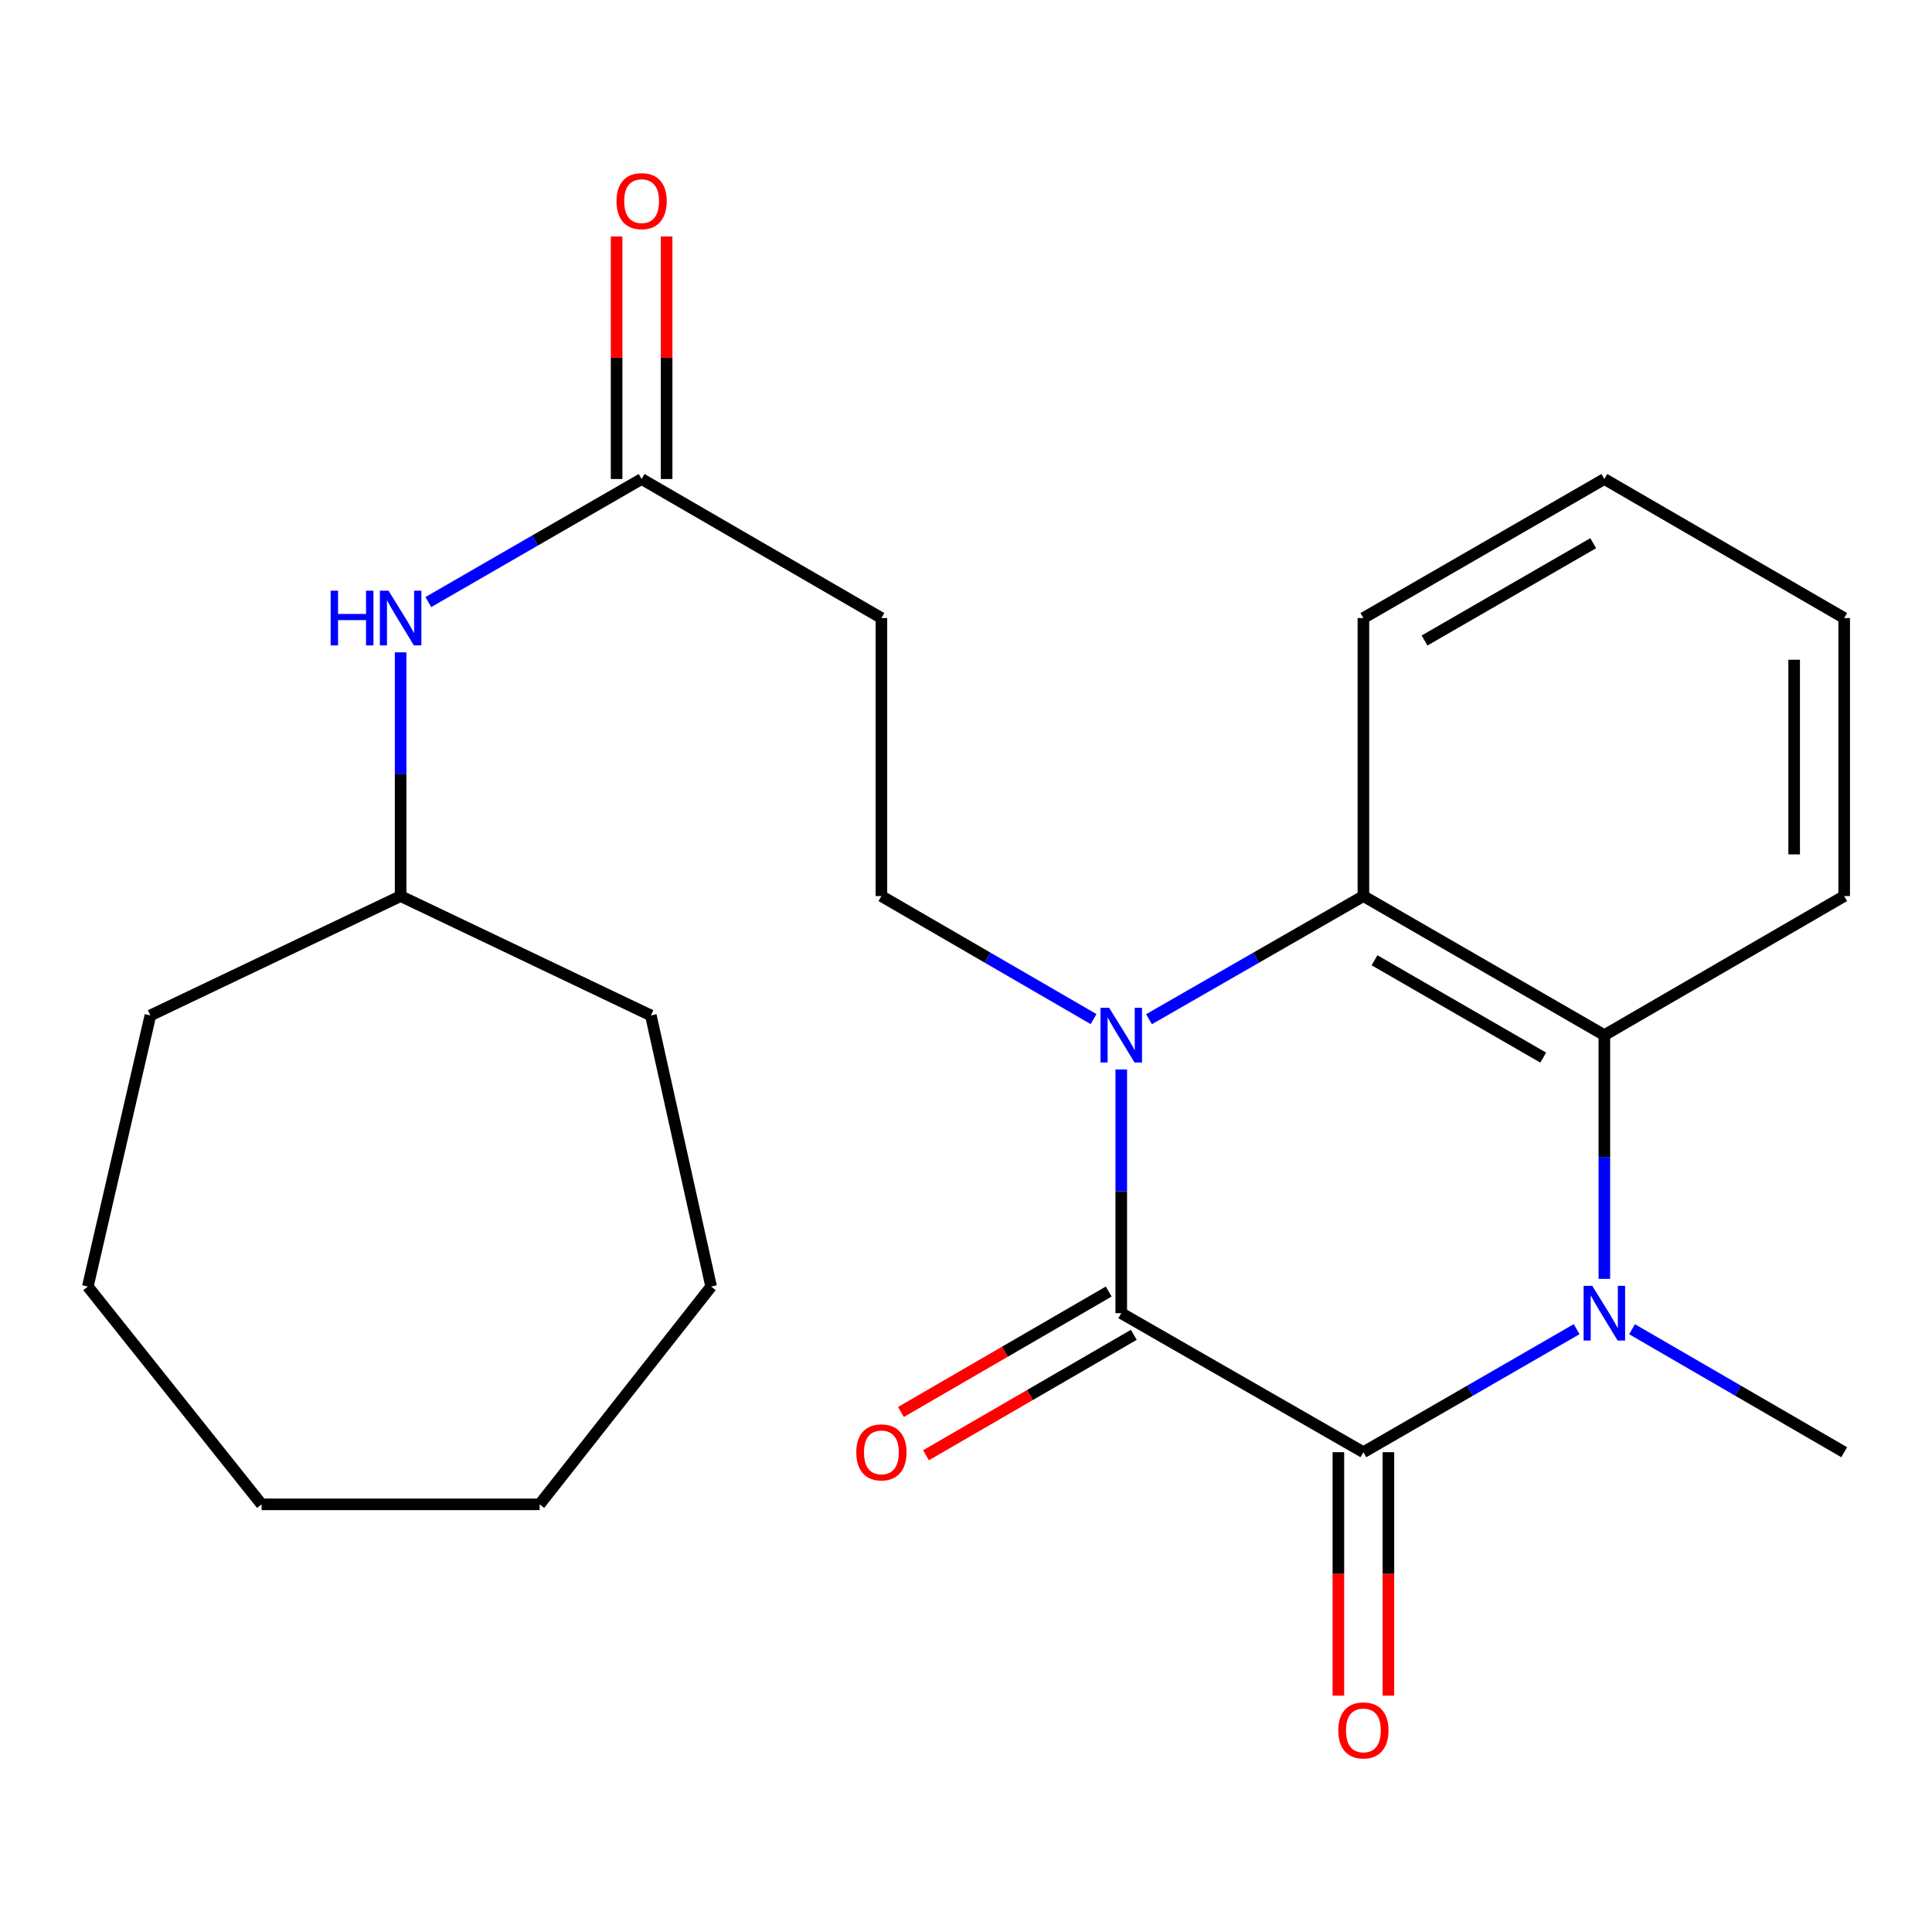 <?xml version='1.0' encoding='iso-8859-1'?>
<svg version='1.1' baseProfile='full'
              xmlns='http://www.w3.org/2000/svg'
                      xmlns:rdkit='http://www.rdkit.org/xml'
                      xmlns:xlink='http://www.w3.org/1999/xlink'
                  xml:space='preserve'
width='1000px' height='1000px' viewBox='0 0 1000 1000'>
<!-- END OF HEADER -->
<rect style='opacity:1.0;fill:#FFFFFF;stroke:none' width='1000' height='1000' x='0' y='0'> </rect>
<path class='bond-0' d='M 580.363,553.546 L 580.363,616.623' style='fill:none;fill-rule:evenodd;stroke:#0000FF;stroke-width:6px;stroke-linecap:butt;stroke-linejoin:miter;stroke-opacity:1' />
<path class='bond-0' d='M 580.363,616.623 L 580.363,679.699' style='fill:none;fill-rule:evenodd;stroke:#000000;stroke-width:6px;stroke-linecap:butt;stroke-linejoin:miter;stroke-opacity:1' />
<path class='bond-3' d='M 594.716,527.545 L 650.203,495.678' style='fill:none;fill-rule:evenodd;stroke:#0000FF;stroke-width:6px;stroke-linecap:butt;stroke-linejoin:miter;stroke-opacity:1' />
<path class='bond-3' d='M 650.203,495.678 L 705.69,463.811' style='fill:none;fill-rule:evenodd;stroke:#000000;stroke-width:6px;stroke-linecap:butt;stroke-linejoin:miter;stroke-opacity:1' />
<path class='bond-5' d='M 566.035,527.482 L 511.125,495.647' style='fill:none;fill-rule:evenodd;stroke:#0000FF;stroke-width:6px;stroke-linecap:butt;stroke-linejoin:miter;stroke-opacity:1' />
<path class='bond-5' d='M 511.125,495.647 L 456.215,463.811' style='fill:none;fill-rule:evenodd;stroke:#000000;stroke-width:6px;stroke-linecap:butt;stroke-linejoin:miter;stroke-opacity:1' />
<path class='bond-1' d='M 580.363,679.699 L 705.69,751.662' style='fill:none;fill-rule:evenodd;stroke:#000000;stroke-width:6px;stroke-linecap:butt;stroke-linejoin:miter;stroke-opacity:1' />
<path class='bond-8' d='M 573.871,668.499 L 520.091,699.673' style='fill:none;fill-rule:evenodd;stroke:#000000;stroke-width:6px;stroke-linecap:butt;stroke-linejoin:miter;stroke-opacity:1' />
<path class='bond-8' d='M 520.091,699.673 L 466.311,730.847' style='fill:none;fill-rule:evenodd;stroke:#FF0000;stroke-width:6px;stroke-linecap:butt;stroke-linejoin:miter;stroke-opacity:1' />
<path class='bond-8' d='M 586.855,690.899 L 533.075,722.073' style='fill:none;fill-rule:evenodd;stroke:#000000;stroke-width:6px;stroke-linecap:butt;stroke-linejoin:miter;stroke-opacity:1' />
<path class='bond-8' d='M 533.075,722.073 L 479.295,753.247' style='fill:none;fill-rule:evenodd;stroke:#FF0000;stroke-width:6px;stroke-linecap:butt;stroke-linejoin:miter;stroke-opacity:1' />
<path class='bond-9' d='M 692.744,751.662 L 692.744,814.659' style='fill:none;fill-rule:evenodd;stroke:#000000;stroke-width:6px;stroke-linecap:butt;stroke-linejoin:miter;stroke-opacity:1' />
<path class='bond-9' d='M 692.744,814.659 L 692.744,877.655' style='fill:none;fill-rule:evenodd;stroke:#FF0000;stroke-width:6px;stroke-linecap:butt;stroke-linejoin:miter;stroke-opacity:1' />
<path class='bond-9' d='M 718.635,751.662 L 718.635,814.659' style='fill:none;fill-rule:evenodd;stroke:#000000;stroke-width:6px;stroke-linecap:butt;stroke-linejoin:miter;stroke-opacity:1' />
<path class='bond-9' d='M 718.635,814.659 L 718.635,877.655' style='fill:none;fill-rule:evenodd;stroke:#FF0000;stroke-width:6px;stroke-linecap:butt;stroke-linejoin:miter;stroke-opacity:1' />
<path class='bond-24' d='M 705.69,751.662 L 760.881,719.818' style='fill:none;fill-rule:evenodd;stroke:#000000;stroke-width:6px;stroke-linecap:butt;stroke-linejoin:miter;stroke-opacity:1' />
<path class='bond-24' d='M 760.881,719.818 L 816.073,687.973' style='fill:none;fill-rule:evenodd;stroke:#0000FF;stroke-width:6px;stroke-linecap:butt;stroke-linejoin:miter;stroke-opacity:1' />
<path class='bond-2' d='M 830.412,661.942 L 830.412,598.865' style='fill:none;fill-rule:evenodd;stroke:#0000FF;stroke-width:6px;stroke-linecap:butt;stroke-linejoin:miter;stroke-opacity:1' />
<path class='bond-2' d='M 830.412,598.865 L 830.412,535.789' style='fill:none;fill-rule:evenodd;stroke:#000000;stroke-width:6px;stroke-linecap:butt;stroke-linejoin:miter;stroke-opacity:1' />
<path class='bond-12' d='M 844.74,688.005 L 899.642,719.834' style='fill:none;fill-rule:evenodd;stroke:#0000FF;stroke-width:6px;stroke-linecap:butt;stroke-linejoin:miter;stroke-opacity:1' />
<path class='bond-12' d='M 899.642,719.834 L 954.545,751.662' style='fill:none;fill-rule:evenodd;stroke:#000000;stroke-width:6px;stroke-linecap:butt;stroke-linejoin:miter;stroke-opacity:1' />
<path class='bond-4' d='M 705.69,463.811 L 830.412,535.789' style='fill:none;fill-rule:evenodd;stroke:#000000;stroke-width:6px;stroke-linecap:butt;stroke-linejoin:miter;stroke-opacity:1' />
<path class='bond-4' d='M 711.457,497.033 L 798.763,547.417' style='fill:none;fill-rule:evenodd;stroke:#000000;stroke-width:6px;stroke-linecap:butt;stroke-linejoin:miter;stroke-opacity:1' />
<path class='bond-14' d='M 705.69,463.811 L 705.69,319.901' style='fill:none;fill-rule:evenodd;stroke:#000000;stroke-width:6px;stroke-linecap:butt;stroke-linejoin:miter;stroke-opacity:1' />
<path class='bond-13' d='M 830.412,535.789 L 954.545,463.811' style='fill:none;fill-rule:evenodd;stroke:#000000;stroke-width:6px;stroke-linecap:butt;stroke-linejoin:miter;stroke-opacity:1' />
<path class='bond-7' d='M 456.215,463.811 L 456.215,319.901' style='fill:none;fill-rule:evenodd;stroke:#000000;stroke-width:6px;stroke-linecap:butt;stroke-linejoin:miter;stroke-opacity:1' />
<path class='bond-6' d='M 332.097,247.938 L 456.215,319.901' style='fill:none;fill-rule:evenodd;stroke:#000000;stroke-width:6px;stroke-linecap:butt;stroke-linejoin:miter;stroke-opacity:1' />
<path class='bond-10' d='M 332.097,247.938 L 276.898,279.783' style='fill:none;fill-rule:evenodd;stroke:#000000;stroke-width:6px;stroke-linecap:butt;stroke-linejoin:miter;stroke-opacity:1' />
<path class='bond-10' d='M 276.898,279.783 L 221.7,311.628' style='fill:none;fill-rule:evenodd;stroke:#0000FF;stroke-width:6px;stroke-linecap:butt;stroke-linejoin:miter;stroke-opacity:1' />
<path class='bond-11' d='M 345.042,247.938 L 345.042,185.161' style='fill:none;fill-rule:evenodd;stroke:#000000;stroke-width:6px;stroke-linecap:butt;stroke-linejoin:miter;stroke-opacity:1' />
<path class='bond-11' d='M 345.042,185.161 L 345.042,122.385' style='fill:none;fill-rule:evenodd;stroke:#FF0000;stroke-width:6px;stroke-linecap:butt;stroke-linejoin:miter;stroke-opacity:1' />
<path class='bond-11' d='M 319.151,247.938 L 319.151,185.161' style='fill:none;fill-rule:evenodd;stroke:#000000;stroke-width:6px;stroke-linecap:butt;stroke-linejoin:miter;stroke-opacity:1' />
<path class='bond-11' d='M 319.151,185.161 L 319.151,122.385' style='fill:none;fill-rule:evenodd;stroke:#FF0000;stroke-width:6px;stroke-linecap:butt;stroke-linejoin:miter;stroke-opacity:1' />
<path class='bond-15' d='M 207.36,337.658 L 207.36,400.735' style='fill:none;fill-rule:evenodd;stroke:#0000FF;stroke-width:6px;stroke-linecap:butt;stroke-linejoin:miter;stroke-opacity:1' />
<path class='bond-15' d='M 207.36,400.735 L 207.36,463.811' style='fill:none;fill-rule:evenodd;stroke:#000000;stroke-width:6px;stroke-linecap:butt;stroke-linejoin:miter;stroke-opacity:1' />
<path class='bond-25' d='M 954.545,463.811 L 954.545,319.901' style='fill:none;fill-rule:evenodd;stroke:#000000;stroke-width:6px;stroke-linecap:butt;stroke-linejoin:miter;stroke-opacity:1' />
<path class='bond-25' d='M 928.654,442.225 L 928.654,341.487' style='fill:none;fill-rule:evenodd;stroke:#000000;stroke-width:6px;stroke-linecap:butt;stroke-linejoin:miter;stroke-opacity:1' />
<path class='bond-19' d='M 705.69,319.901 L 830.412,247.938' style='fill:none;fill-rule:evenodd;stroke:#000000;stroke-width:6px;stroke-linecap:butt;stroke-linejoin:miter;stroke-opacity:1' />
<path class='bond-19' d='M 737.337,331.532 L 824.643,281.158' style='fill:none;fill-rule:evenodd;stroke:#000000;stroke-width:6px;stroke-linecap:butt;stroke-linejoin:miter;stroke-opacity:1' />
<path class='bond-16' d='M 207.36,463.811 L 77.833,525.59' style='fill:none;fill-rule:evenodd;stroke:#000000;stroke-width:6px;stroke-linecap:butt;stroke-linejoin:miter;stroke-opacity:1' />
<path class='bond-17' d='M 207.36,463.811 L 336.887,525.59' style='fill:none;fill-rule:evenodd;stroke:#000000;stroke-width:6px;stroke-linecap:butt;stroke-linejoin:miter;stroke-opacity:1' />
<path class='bond-20' d='M 77.833,525.59 L 45.455,665.92' style='fill:none;fill-rule:evenodd;stroke:#000000;stroke-width:6px;stroke-linecap:butt;stroke-linejoin:miter;stroke-opacity:1' />
<path class='bond-21' d='M 336.887,525.59 L 368.085,665.92' style='fill:none;fill-rule:evenodd;stroke:#000000;stroke-width:6px;stroke-linecap:butt;stroke-linejoin:miter;stroke-opacity:1' />
<path class='bond-18' d='M 954.545,319.901 L 830.412,247.938' style='fill:none;fill-rule:evenodd;stroke:#000000;stroke-width:6px;stroke-linecap:butt;stroke-linejoin:miter;stroke-opacity:1' />
<path class='bond-22' d='M 45.455,665.92 L 135.397,778.646' style='fill:none;fill-rule:evenodd;stroke:#000000;stroke-width:6px;stroke-linecap:butt;stroke-linejoin:miter;stroke-opacity:1' />
<path class='bond-23' d='M 368.085,665.92 L 279.322,778.646' style='fill:none;fill-rule:evenodd;stroke:#000000;stroke-width:6px;stroke-linecap:butt;stroke-linejoin:miter;stroke-opacity:1' />
<path class='bond-26' d='M 135.397,778.646 L 279.322,778.646' style='fill:none;fill-rule:evenodd;stroke:#000000;stroke-width:6px;stroke-linecap:butt;stroke-linejoin:miter;stroke-opacity:1' />
<path  class='atom-0' d='M 574.103 521.629
L 583.383 536.629
Q 584.303 538.109, 585.783 540.789
Q 587.263 543.469, 587.343 543.629
L 587.343 521.629
L 591.103 521.629
L 591.103 549.949
L 587.223 549.949
L 577.263 533.549
Q 576.103 531.629, 574.863 529.429
Q 573.663 527.229, 573.303 526.549
L 573.303 549.949
L 569.623 549.949
L 569.623 521.629
L 574.103 521.629
' fill='#0000FF'/>
<path  class='atom-3' d='M 824.152 665.539
L 833.432 680.539
Q 834.352 682.019, 835.832 684.699
Q 837.312 687.379, 837.392 687.539
L 837.392 665.539
L 841.152 665.539
L 841.152 693.859
L 837.272 693.859
L 827.312 677.459
Q 826.152 675.539, 824.912 673.339
Q 823.712 671.139, 823.352 670.459
L 823.352 693.859
L 819.672 693.859
L 819.672 665.539
L 824.152 665.539
' fill='#0000FF'/>
<path  class='atom-9' d='M 443.215 751.742
Q 443.215 744.942, 446.575 741.142
Q 449.935 737.342, 456.215 737.342
Q 462.495 737.342, 465.855 741.142
Q 469.215 744.942, 469.215 751.742
Q 469.215 758.622, 465.815 762.542
Q 462.415 766.422, 456.215 766.422
Q 449.975 766.422, 446.575 762.542
Q 443.215 758.662, 443.215 751.742
M 456.215 763.222
Q 460.535 763.222, 462.855 760.342
Q 465.215 757.422, 465.215 751.742
Q 465.215 746.182, 462.855 743.382
Q 460.535 740.542, 456.215 740.542
Q 451.895 740.542, 449.535 743.342
Q 447.215 746.142, 447.215 751.742
Q 447.215 757.462, 449.535 760.342
Q 451.895 763.222, 456.215 763.222
' fill='#FF0000'/>
<path  class='atom-10' d='M 692.69 895.653
Q 692.69 888.853, 696.05 885.053
Q 699.41 881.253, 705.69 881.253
Q 711.97 881.253, 715.33 885.053
Q 718.69 888.853, 718.69 895.653
Q 718.69 902.533, 715.29 906.453
Q 711.89 910.333, 705.69 910.333
Q 699.45 910.333, 696.05 906.453
Q 692.69 902.573, 692.69 895.653
M 705.69 907.133
Q 710.01 907.133, 712.33 904.253
Q 714.69 901.333, 714.69 895.653
Q 714.69 890.093, 712.33 887.293
Q 710.01 884.453, 705.69 884.453
Q 701.37 884.453, 699.01 887.253
Q 696.69 890.053, 696.69 895.653
Q 696.69 901.373, 699.01 904.253
Q 701.37 907.133, 705.69 907.133
' fill='#FF0000'/>
<path  class='atom-11' d='M 171.14 305.741
L 174.98 305.741
L 174.98 317.781
L 189.46 317.781
L 189.46 305.741
L 193.3 305.741
L 193.3 334.061
L 189.46 334.061
L 189.46 320.981
L 174.98 320.981
L 174.98 334.061
L 171.14 334.061
L 171.14 305.741
' fill='#0000FF'/>
<path  class='atom-11' d='M 201.1 305.741
L 210.38 320.741
Q 211.3 322.221, 212.78 324.901
Q 214.26 327.581, 214.34 327.741
L 214.34 305.741
L 218.1 305.741
L 218.1 334.061
L 214.22 334.061
L 204.26 317.661
Q 203.1 315.741, 201.86 313.541
Q 200.66 311.341, 200.3 310.661
L 200.3 334.061
L 196.62 334.061
L 196.62 305.741
L 201.1 305.741
' fill='#0000FF'/>
<path  class='atom-12' d='M 319.097 104.107
Q 319.097 97.307, 322.457 93.507
Q 325.817 89.707, 332.097 89.707
Q 338.377 89.707, 341.737 93.507
Q 345.097 97.307, 345.097 104.107
Q 345.097 110.987, 341.697 114.907
Q 338.297 118.787, 332.097 118.787
Q 325.857 118.787, 322.457 114.907
Q 319.097 111.027, 319.097 104.107
M 332.097 115.587
Q 336.417 115.587, 338.737 112.707
Q 341.097 109.787, 341.097 104.107
Q 341.097 98.547, 338.737 95.747
Q 336.417 92.907, 332.097 92.907
Q 327.777 92.907, 325.417 95.707
Q 323.097 98.507, 323.097 104.107
Q 323.097 109.827, 325.417 112.707
Q 327.777 115.587, 332.097 115.587
' fill='#FF0000'/>
</svg>
